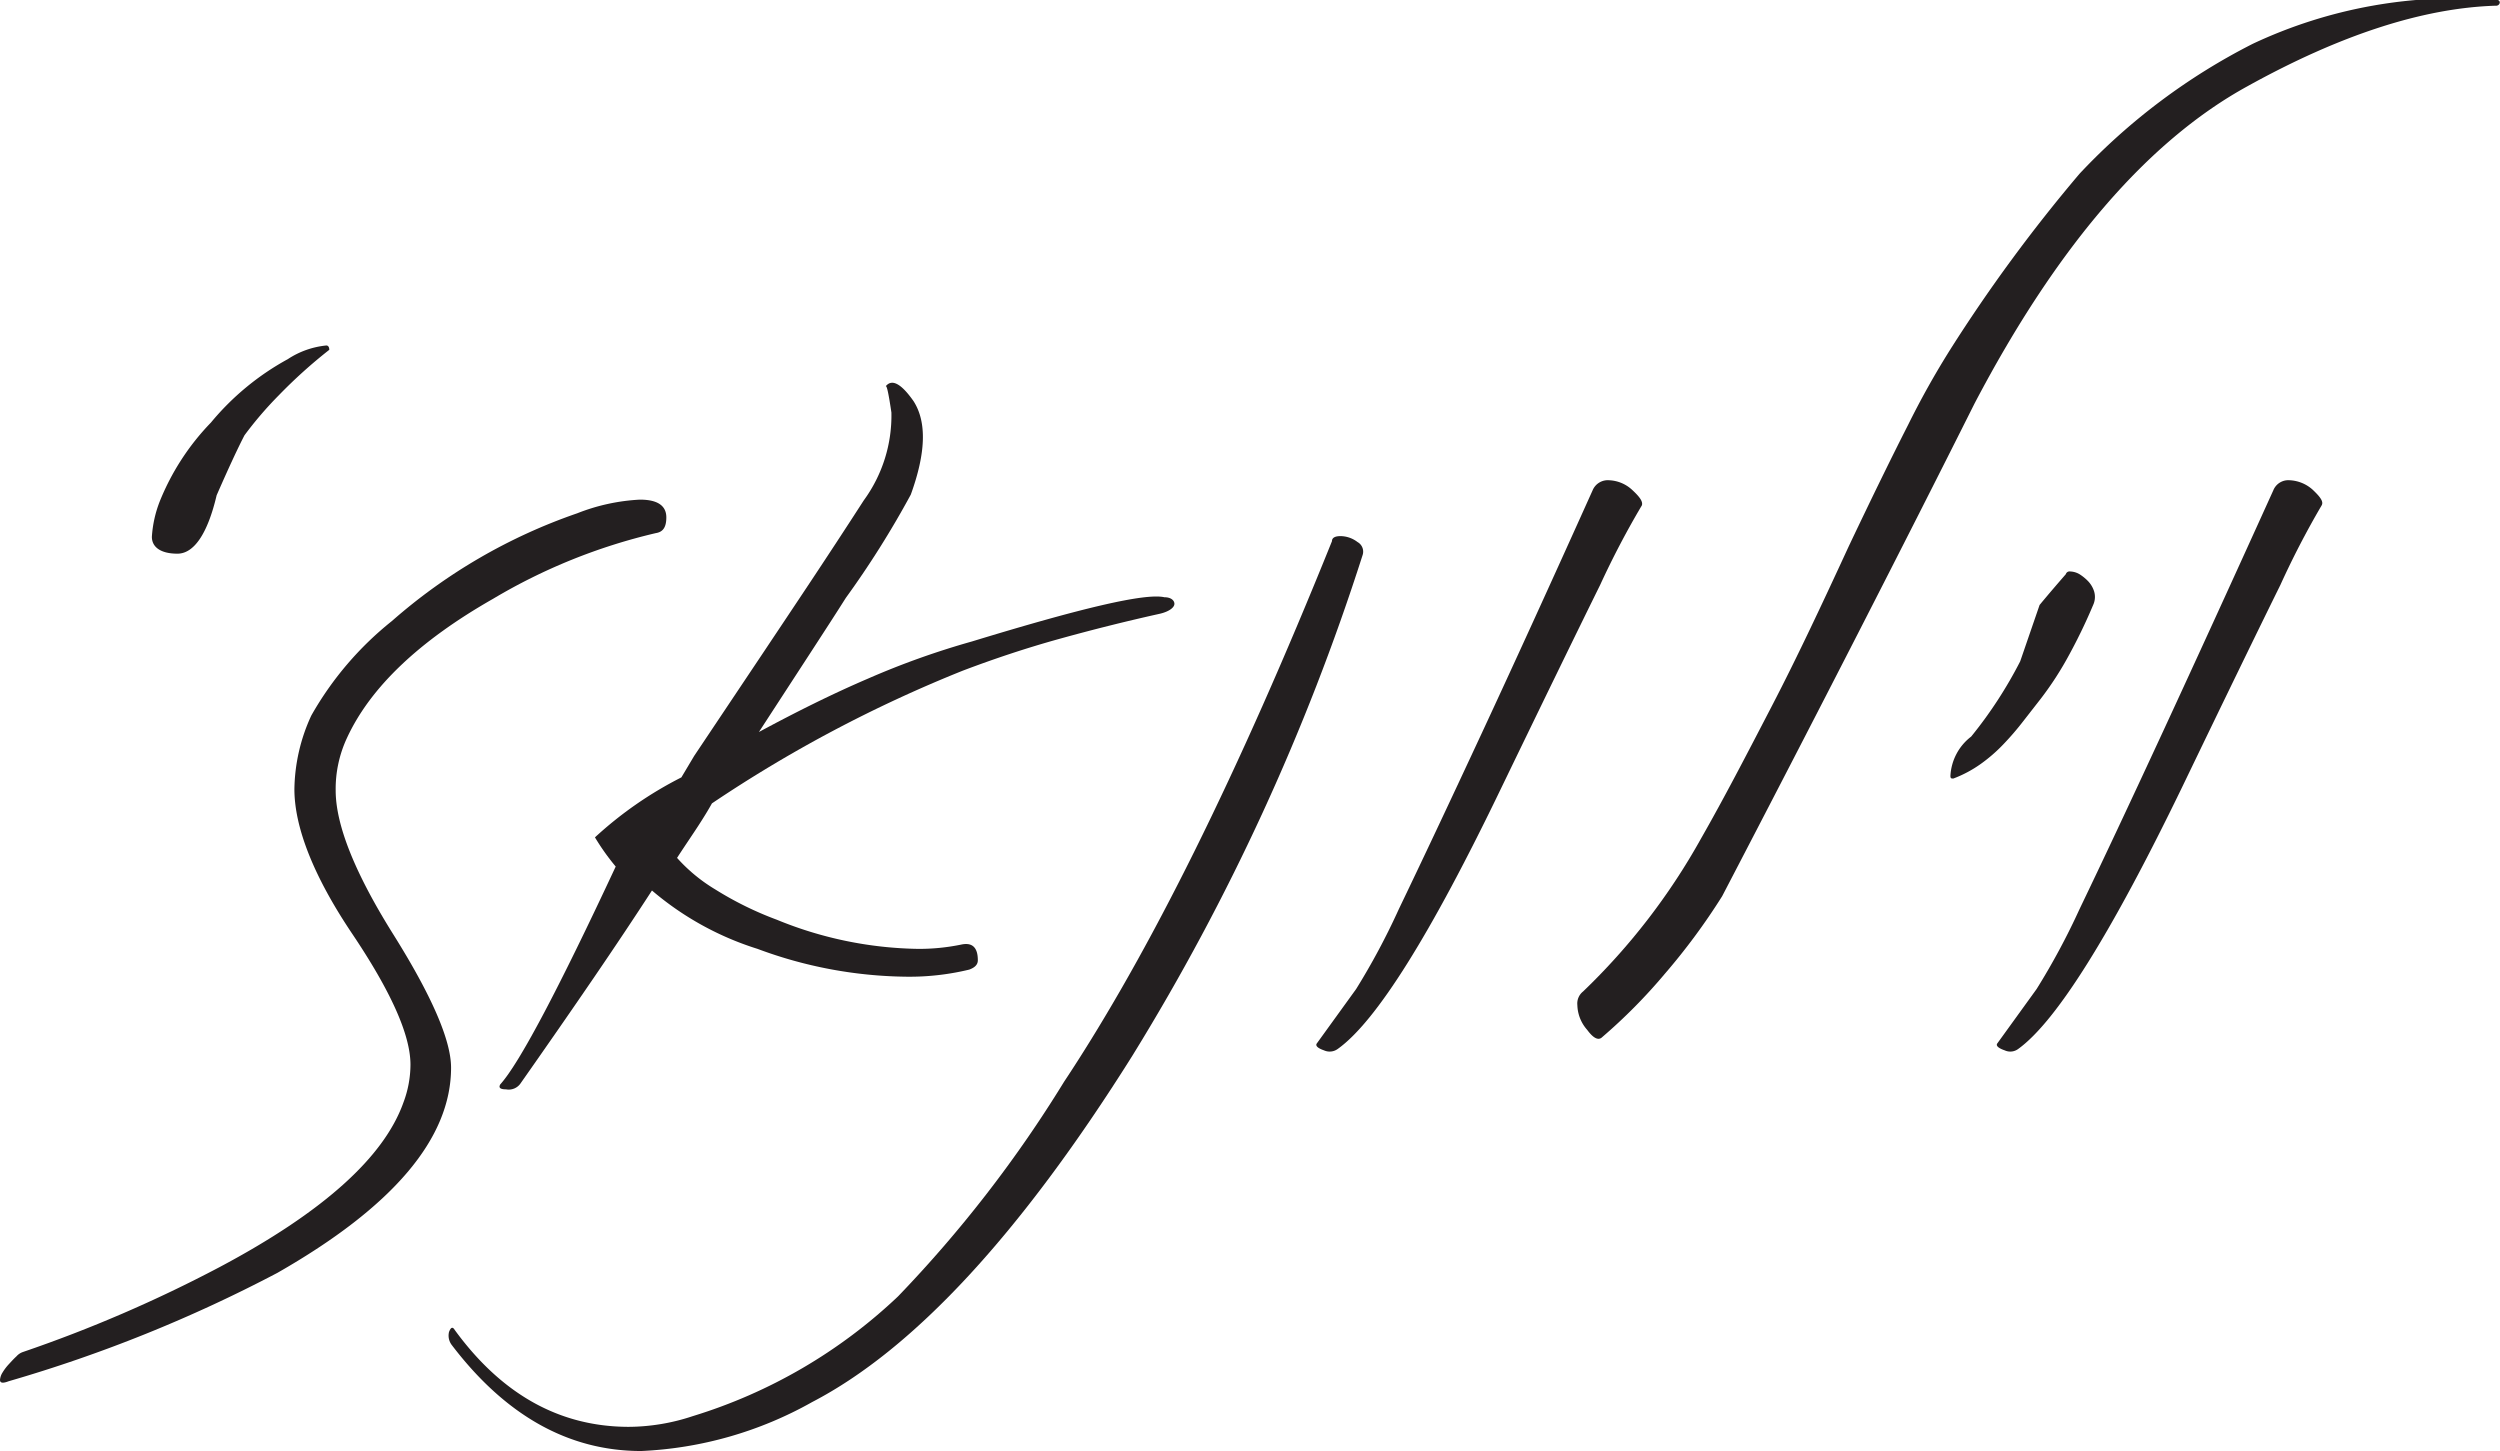 <svg xmlns="http://www.w3.org/2000/svg" viewBox="0 0 109.63 63.63"><defs><style>.cls-1{fill:#231f20;}</style></defs><g id="Layer_2" data-name="Layer 2"><g id="Layer_1-2" data-name="Layer 1"><path class="cls-1" d="M7,22a10.71,10.71,0,0,1,2.25-3.47,11.57,11.57,0,0,1,3.37-2.78,3.73,3.73,0,0,1,1.69-.6c.08,0,.13.07.13.19a21.93,21.93,0,0,0-2.22,2,16.27,16.27,0,0,0-1.5,1.75c-.29.56-.7,1.44-1.22,2.63-.4,1.7-1,2.56-1.72,2.56S6.66,24,6.66,23.54A5.15,5.15,0,0,1,7,22Z"/><path class="cls-1" d="M28.75,23.38a25.13,25.13,0,0,0-7.13,2.88q-4.86,2.77-6.4,6.09a5.29,5.29,0,0,0-.5,2.31q0,2.28,2.53,6.32t2.53,5.84q0,4.65-7.62,9A62.81,62.81,0,0,1,.38,60.57c-.26.1-.38.08-.38-.06a.71.71,0,0,1,.11-.32,2.25,2.25,0,0,1,.28-.37c.12-.13.22-.24.33-.34A.67.67,0,0,1,1,59.29a60.06,60.06,0,0,0,8.62-3.72q6.78-3.6,8.07-7.22A4.74,4.74,0,0,0,18,46.69c0-1.31-.86-3.22-2.56-5.75s-2.53-4.67-2.53-6.34a7.93,7.93,0,0,1,.74-3.22,14.34,14.34,0,0,1,3.54-4.15,24.3,24.3,0,0,1,8.12-4.72,8.67,8.67,0,0,1,2.75-.6c.77,0,1.16.26,1.16.78S29,23.34,28.75,23.38Z"/><path class="cls-1" d="M51.06,26.19c.29,0,.44.14.44.29s-.21.33-.62.43c-1.53.34-3,.71-4.44,1.11s-2.85.87-4.22,1.39a59,59,0,0,0-11,5.82c-.15.27-.35.6-.61,1s-.57.85-.92,1.39A7.23,7.23,0,0,0,31.36,39a14.76,14.76,0,0,0,2.7,1.33,16.93,16.93,0,0,0,6.19,1.28,9.1,9.1,0,0,0,1.91-.19q.72-.15.72.69c0,.19-.13.32-.38.41a11.15,11.15,0,0,1-2.78.31,19.18,19.18,0,0,1-6.5-1.22,13.21,13.21,0,0,1-4.63-2.56q-1.12,1.73-2.54,3.81t-3.21,4.63a.63.63,0,0,1-.65.28c-.25,0-.34-.07-.25-.22Q23.19,46.16,27,38a10.1,10.1,0,0,1-.91-1.28,16.77,16.77,0,0,1,3.79-2.63l.56-.94,3.11-4.65c1.24-1.86,2.68-4,4.33-6.56a6.3,6.3,0,0,0,1.21-3.85c-.12-.81-.2-1.2-.25-1.15.27-.34.68-.12,1.22.65.59.92.54,2.28-.12,4.1a41,41,0,0,1-2.85,4.53c-.39.62-.91,1.42-1.54,2.39L33.28,32.1c1.65-.89,3.24-1.68,4.78-2.34a35.25,35.25,0,0,1,4.56-1.63C47.4,26.67,50.21,26,51.06,26.19Z"/><path class="cls-1" d="M59.75,24.35A99.43,99.43,0,0,1,49.66,46.29Q42.31,58,35.62,61.48a16.79,16.79,0,0,1-7.5,2.15q-4.77,0-8.31-4.65a.68.68,0,0,1-.12-.57c.08-.21.16-.24.25-.09q3.09,4.24,7.62,4.25a9,9,0,0,0,2.82-.47,22.74,22.74,0,0,0,9-5.25,55.13,55.13,0,0,0,7.28-9.41Q52.26,39,58.41,23.73c0-.15.14-.22.37-.22a1.24,1.24,0,0,1,.75.26A.48.48,0,0,1,59.75,24.35Z"/><path class="cls-1" d="M72,22.16a37.83,37.83,0,0,0-1.83,3.49q-1.52,3.08-4.33,8.89Q61.19,44.2,58.66,46a.6.6,0,0,1-.6.06c-.29-.1-.39-.21-.31-.31l1.72-2.38a30.7,30.7,0,0,0,1.87-3.5q1.5-3.12,3.63-7.7t4.87-10.67a.72.72,0,0,1,.72-.44,1.58,1.58,0,0,1,1,.41C71.92,21.8,72.05,22,72,22.16Z"/><path class="cls-1" d="M109.5,0a.11.11,0,0,1,.12.12.16.16,0,0,1-.18.13q-4.78.15-10.88,3.53Q92,7.38,86.59,17.69q-2.31,4.61-5.07,10t-6,11.61A28.13,28.13,0,0,1,73,42.71a23.94,23.94,0,0,1-2.74,2.77c-.16.16-.38.06-.66-.32a1.7,1.7,0,0,1-.43-1.09.67.67,0,0,1,.25-.59,28.44,28.44,0,0,0,5.18-6.72c1-1.75,2-3.68,3.1-5.8s2.19-4.44,3.37-7q1.5-3.16,2.6-5.32a37.13,37.13,0,0,1,1.87-3.34,69.13,69.13,0,0,1,5.66-7.69,27.43,27.43,0,0,1,7.59-5.69A21,21,0,0,1,109.5,0Z"/><path class="cls-1" d="M91.81,26.48a23.94,23.94,0,0,1-1.06,2.21,14.29,14.29,0,0,1-1.25,1.94l-.78,1a12.19,12.19,0,0,1-.86,1,6.93,6.93,0,0,1-1,.87,5.32,5.32,0,0,1-1.2.64c-.09,0-.13,0-.13-.12a2.32,2.32,0,0,1,.91-1.72A18.84,18.84,0,0,0,88.59,29l.85-2.47s.4-.49,1.15-1.35a.17.17,0,0,1,.19-.12.86.86,0,0,1,.41.12,2,2,0,0,1,.39.32,1.16,1.16,0,0,1,.25.43A.84.84,0,0,1,91.81,26.48Z"/><path class="cls-1" d="M101.81,22.16A37.83,37.83,0,0,0,100,25.65q-1.52,3.08-4.32,8.89Q91,44.2,88.5,46a.58.58,0,0,1-.59.06c-.29-.1-.4-.21-.32-.31l1.72-2.38a30.82,30.82,0,0,0,1.88-3.5q1.5-3.12,3.62-7.7t4.88-10.67a.71.71,0,0,1,.72-.44,1.62,1.62,0,0,1,1,.41C101.76,21.8,101.9,22,101.81,22.16Z"/></g></g></svg>